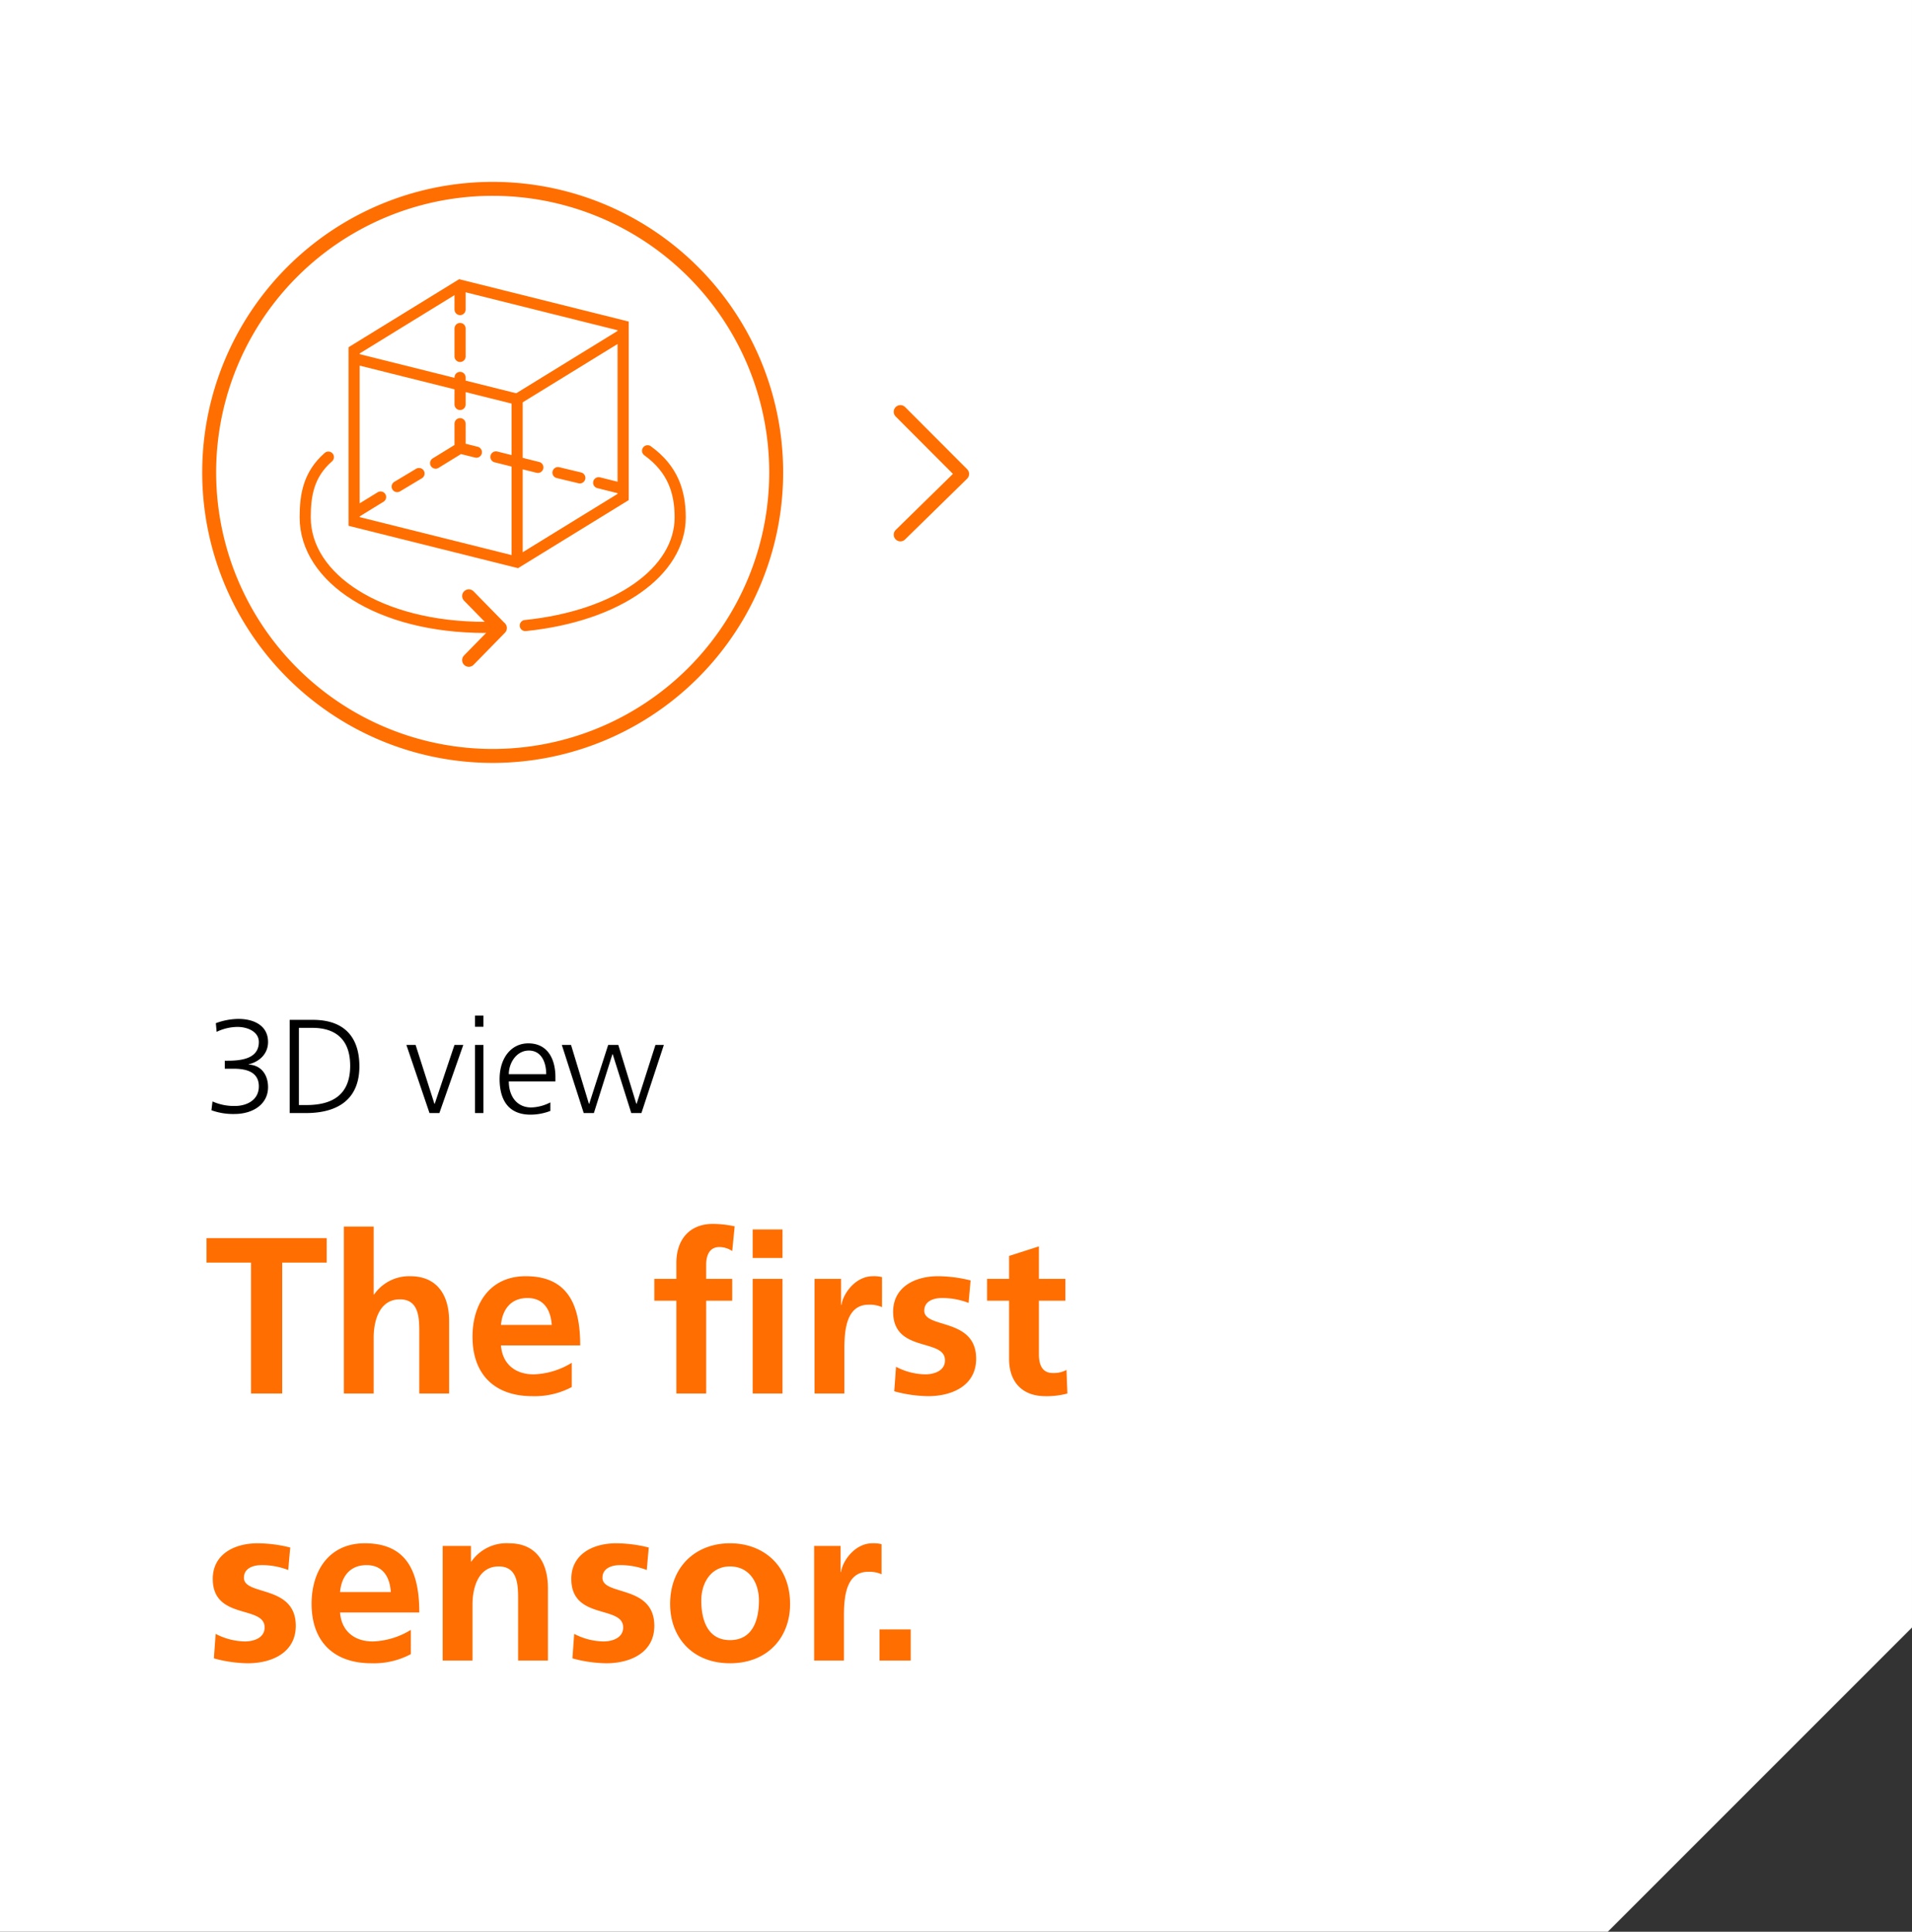<svg xmlns="http://www.w3.org/2000/svg" xmlns:xlink="http://www.w3.org/1999/xlink" width="429.549" height="433.954" viewBox="0 0 429.549 433.954">
  <rect x="0" y="0" width="429.549" height="433.954" fill="#333333" stroke="none"/>
  <defs>
    <clipPath id="clip-path">
      <path id="Pfad_36" data-name="Pfad 36" d="M0-4.859H130.513V-135.385H0Z" transform="translate(0 135.385)" fill="none"/>
    </clipPath>
  </defs>
  <g id="Gruppe_284" data-name="Gruppe 284" transform="translate(-570 -774.955)">
    <g id="Gruppe_16" data-name="Gruppe 16" transform="translate(561 1220.468)">
      <g id="Gruppe_16-2" data-name="Gruppe 16" transform="translate(9 -445.513)">
        <path id="Pfad_20" data-name="Pfad 20" d="M0,0V433.954H361.211l68.337-68.337V0Z" fill="#fff"/>
      </g>
    </g>
    <g id="Gruppe_10" data-name="Gruppe 10" transform="translate(504 433.615)">
      <path id="Pfad_19" data-name="Pfad 19" d="M270.553,371.071l13.934,13.963-13.934,13.648" transform="translate(-2.271 62.776)" fill="none" stroke="#ff6e00" stroke-linecap="round" stroke-linejoin="round" stroke-miterlimit="10" stroke-width="3"/>
      <g id="Gruppe_37" data-name="Gruppe 37" transform="translate(111.429 517.584)">
        <g id="Gruppe_38" data-name="Gruppe 38" transform="translate(0 -135.385)" clip-path="url(#clip-path)">
          <g id="Gruppe_37-2" data-name="Gruppe 37" transform="translate(23.132 23.196)">
            <path id="Pfad_35" data-name="Pfad 35" d="M-2.114-1.568,2.794-.391M-16.052-5.1l9.423,2.354M-29.6-3.7l5.494-3.379,3.663.915M-38.236,1.571l4.908-2.942M7.029.7l5.494,1.374V3.909l-23.81,14.645L-47.915,9.4V7.57l5.951-3.661M12.524-32.7l-23.81,14.645-36.629-9.153v-1.83l23.81-14.645,36.629,9.152Zm-60.439,5.492V7.57m36.629-25.629V18.554m-12.82-31.12v5.492m0-36.612V-38.2m0,4.252v6.278m0,4.71v6.083M12.524-34.535V2.078M-53.692-5.053C-58.145-1.165-58.9,3.487-58.9,8.485-58.9,22.134-42.3,33.2-18.47,33.2h3.522M18.019-6.478c5.745,4.153,7.325,9.339,7.325,14.963,0,12.1-13.954,22.167-34.8,24.3" transform="translate(58.905 43.687)" fill="none" stroke="#ff6e00" stroke-linecap="round" stroke-width="2.5"/>
          </g>
        </g>
        <g id="Gruppe_39" data-name="Gruppe 39" transform="translate(59.895 -42.35)">
          <path id="Pfad_37" data-name="Pfad 37" d="M0,0,7.047,7.2,0,14.4" fill="none" stroke="#ff6d00" stroke-linecap="round" stroke-linejoin="round" stroke-width="3"/>
        </g>
        <g id="Gruppe_41" data-name="Gruppe 41" transform="translate(0 -135.385)" clip-path="url(#clip-path)">
          <g id="Gruppe_40" data-name="Gruppe 40" transform="translate(0 -0.001)">
            <path id="Pfad_38" data-name="Pfad 38" d="M-4.859-2.43A65.254,65.254,0,0,0-70.108-67.693,65.257,65.257,0,0,0-135.372-2.43,65.257,65.257,0,0,0-70.108,62.834,65.254,65.254,0,0,0-4.859-2.43m-3.131,0A62.126,62.126,0,0,1-70.108,59.7,62.129,62.129,0,0,1-132.241-2.43,62.127,62.127,0,0,1-70.108-64.56,62.124,62.124,0,0,1-7.99-2.43" transform="translate(135.372 67.693)" fill="#ff6e00"/>
          </g>
        </g>
      </g>
    </g>
    <path id="Pfad_351" data-name="Pfad 351" d="M10.4,0h7V-29.4h10v-5.5H.4v5.5h10ZM31.25,0h6.7V-12.6c0-3.3,1.05-8.55,5.9-8.55,4.3,0,4.35,4.25,4.35,7.4V0h6.7V-16.25c0-5.8-2.65-10.1-8.75-10.1a9.585,9.585,0,0,0-8.1,4.1h-.1V-37.5h-6.7Zm35.3-15.4c.3-3.45,2.2-6.05,5.95-6.05s5.25,2.8,5.45,6.05Zm15.9,8.5A17.371,17.371,0,0,1,73.9-4.3c-4.15,0-7.05-2.35-7.35-6.5h17.8c0-9-2.7-15.55-12.25-15.55-8,0-11.95,6.15-11.95,13.6C60.15-4.3,65.1.6,73.6.6a17.688,17.688,0,0,0,8.85-2.05ZM123.1,0h6.7V-25.75h-6.7Zm0-30.45h6.7v-6.4h-6.7ZM105.95,0h6.7V-20.85h5.85v-4.9h-5.85v-3.2c0-2,.7-3.95,2.95-3.95a5.2,5.2,0,0,1,2.9.9l.55-5.55a23.637,23.637,0,0,0-4.9-.55c-5.3,0-8.2,3.6-8.2,8.75v3.6H101v4.9h4.95ZM137,0h6.7V-9.45c0-3.7,0-10.5,5.45-10.5a6.826,6.826,0,0,1,3,.55v-6.75a7.314,7.314,0,0,0-2.05-.2c-4,0-6.75,4.05-7.05,6.45h-.1v-5.85H137Zm35.05-25.4a30.852,30.852,0,0,0-7.3-.95c-5.25,0-10.1,2.45-10.1,8,0,9.3,11.65,5.85,11.65,10.9,0,2.5-2.7,3.15-4.4,3.15A14.714,14.714,0,0,1,155.3-6l-.4,5.5A30.014,30.014,0,0,0,162.5.6c5.45,0,10.8-2.4,10.8-8.4,0-9.3-11.65-6.7-11.65-10.8,0-2.2,2.15-2.85,3.95-2.85a16.431,16.431,0,0,1,6,1.1ZM180.7-7.75c0,5.1,2.9,8.35,8.15,8.35A17.629,17.629,0,0,0,193.8,0l-.2-5.3a5.984,5.984,0,0,1-3.05.7c-2.55,0-3.15-2.05-3.15-4.25v-12h5.95v-4.9H187.4v-7.3l-6.7,2.15v5.15h-4.95v4.9h4.95ZM19.2,34.6a30.852,30.852,0,0,0-7.3-.95c-5.25,0-10.1,2.45-10.1,8,0,9.3,11.65,5.85,11.65,10.9,0,2.5-2.7,3.15-4.4,3.15A14.714,14.714,0,0,1,2.45,54l-.4,5.5a30.014,30.014,0,0,0,7.6,1.1c5.45,0,10.8-2.4,10.8-8.4,0-9.3-11.65-6.7-11.65-10.8,0-2.2,2.15-2.85,3.95-2.85a16.431,16.431,0,0,1,6,1.1Zm11.2,10c.3-3.45,2.2-6.05,5.95-6.05s5.25,2.8,5.45,6.05Zm15.9,8.5a17.371,17.371,0,0,1-8.55,2.6c-4.15,0-7.05-2.35-7.35-6.5H48.2c0-9-2.7-15.55-12.25-15.55-8,0-11.95,6.15-11.95,13.6C24,55.7,28.95,60.6,37.45,60.6a17.688,17.688,0,0,0,8.85-2.05ZM53.45,60h6.7V47.4c0-3.3,1.05-8.55,5.9-8.55,4.3,0,4.35,4.25,4.35,7.4V60h6.7V43.75c0-5.8-2.65-10.1-8.75-10.1a9.617,9.617,0,0,0-8.45,4.1h-.1v-3.5H53.45Zm46.3-25.4a30.852,30.852,0,0,0-7.3-.95c-5.25,0-10.1,2.45-10.1,8,0,9.3,11.65,5.85,11.65,10.9,0,2.5-2.7,3.15-4.4,3.15A14.714,14.714,0,0,1,83,54l-.4,5.5a30.014,30.014,0,0,0,7.6,1.1c5.45,0,10.8-2.4,10.8-8.4,0-9.3-11.65-6.7-11.65-10.8,0-2.2,2.15-2.85,3.95-2.85a16.431,16.431,0,0,1,6,1.1Zm4.8,12.7c0,7.4,4.95,13.3,13.45,13.3,8.55,0,13.5-5.9,13.5-13.3,0-8.5-5.85-13.65-13.5-13.65C110.4,33.65,104.55,38.8,104.55,47.3Zm7-.8c0-3.85,2.1-7.65,6.45-7.65,4.4,0,6.5,3.7,6.5,7.65,0,4.3-1.35,8.9-6.5,8.9C112.9,55.4,111.55,50.75,111.55,46.5ZM136.9,60h6.7V50.55c0-3.7,0-10.5,5.45-10.5a6.826,6.826,0,0,1,3,.55V33.85a7.314,7.314,0,0,0-2.05-.2c-4,0-6.75,4.05-7.05,6.45h-.1V34.25H136.9Zm14.7,0h7V53h-7Z" transform="translate(616 1088)" fill="#ff6e00"/>
    <path id="Pfad_352" data-name="Pfad 352" d="M4.5,13.04H6.42c2.25,0,5.73.36,5.73,3.96,0,3.18-2.85,4.41-5.37,4.41a11.825,11.825,0,0,1-5.04-1.02L1.5,22.37a14.331,14.331,0,0,0,5.16.84c4.2,0,7.56-2.22,7.56-6.03,0-2.79-1.56-4.95-4.35-5.07v-.06c2.55-.63,4.35-2.46,4.35-5.01,0-3.72-3.21-5.19-6.66-5.19a14.924,14.924,0,0,0-5.07.96l.18,1.95A10.95,10.95,0,0,1,7.35,3.65c2.25,0,4.8,1.05,4.8,3.39,0,3.9-4.26,4.2-7.11,4.2H4.5ZM21.15,3.86h3.03c4.68,0,8.49,2.13,8.49,8.52,0,6.42-3.87,8.82-9.81,8.82H21.15ZM19.08,23h3.66c6.93,0,12-2.91,12-10.5,0-6.12-2.97-10.44-10.47-10.44H19.08Zm39-15.3H56.1L51.66,20.93H51.6L47.37,7.7H45.3L50.49,23h2.22ZM60.72,23h1.89V7.7H60.72ZM62.61,1.1H60.72V3.62h1.89ZM77.64,20.6a9.841,9.841,0,0,1-4.29,1.14c-3.3,0-5.04-2.61-5.04-5.85H78.78v-.96c0-4.11-1.77-7.59-6.09-7.59-3.87,0-6.45,3.33-6.45,8.01,0,4.59,1.89,8.01,6.96,8.01a12.538,12.538,0,0,0,4.44-.84Zm-9.33-6.33c0-2.52,1.71-5.31,4.5-5.31,2.82,0,3.9,2.64,3.9,5.31ZM103.14,7.7h-1.89L97.02,20.93h-.06L92.91,7.7H90.63L86.37,20.93h-.06L82.29,7.7H80.22L85.14,23h2.28L91.59,9.77h.06L95.82,23H98.1Z" transform="translate(616 1002)"/>
  </g>
</svg>
